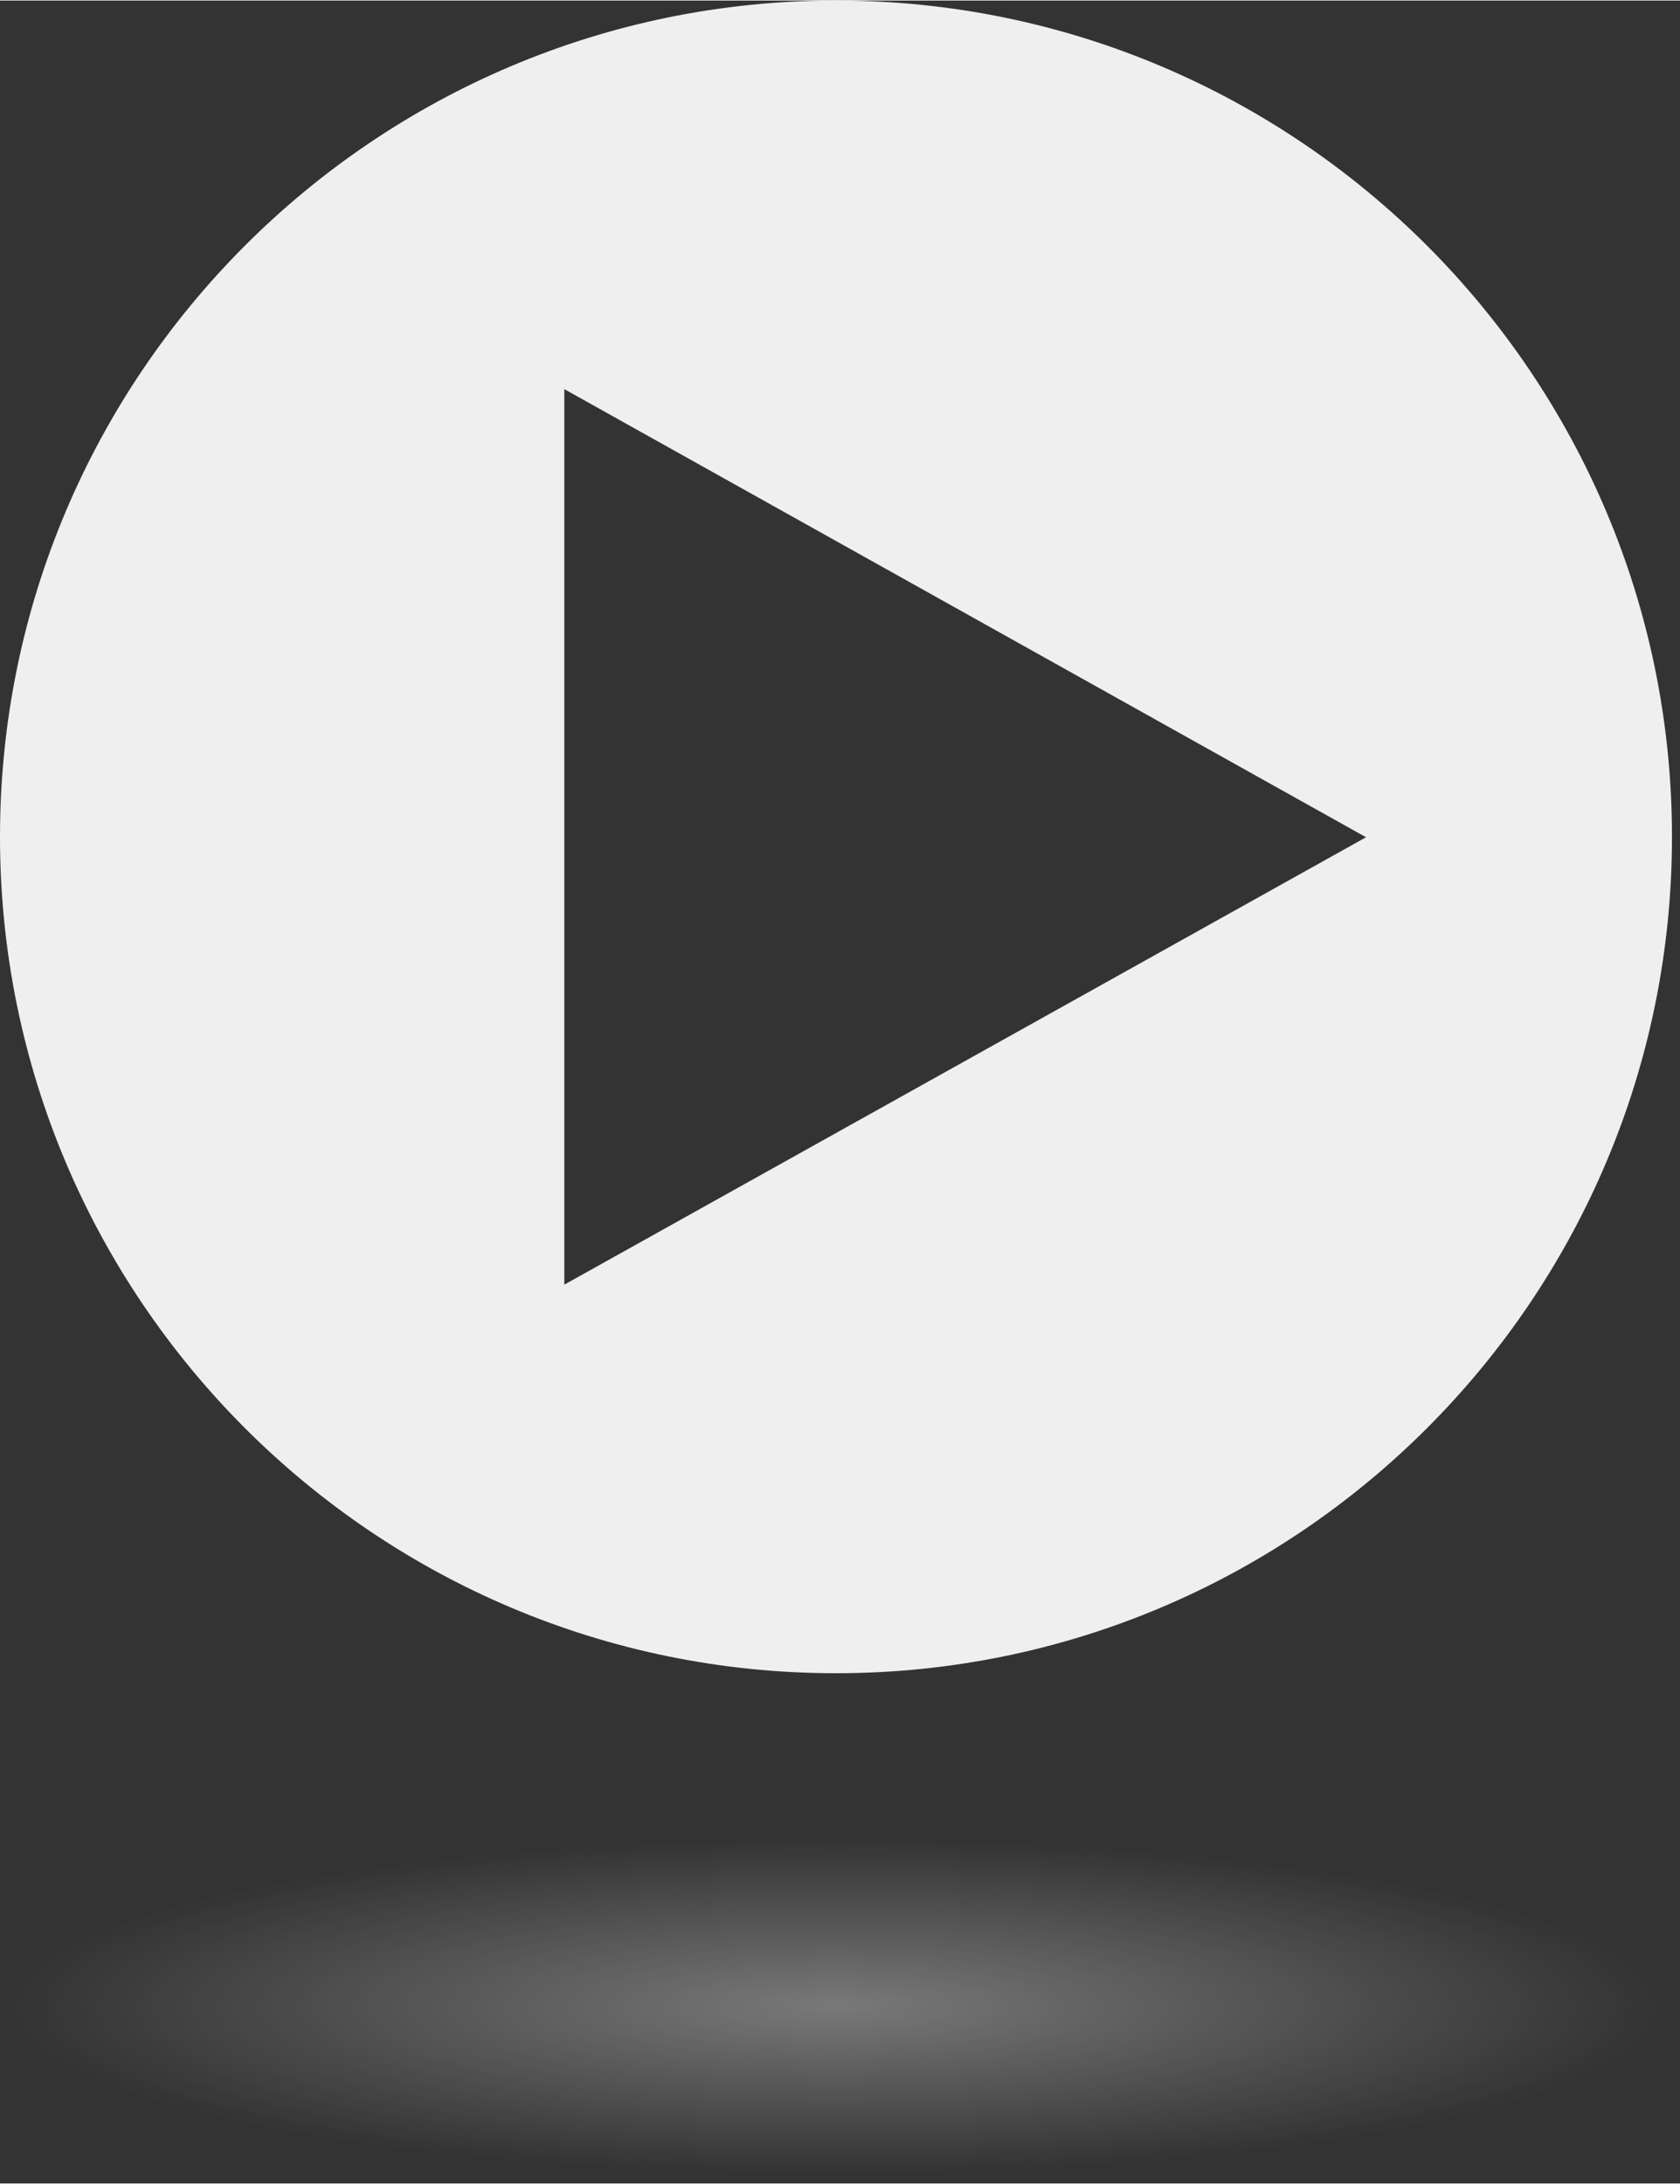 <?xml version="1.0" encoding="UTF-8" standalone="no"?>
<!DOCTYPE svg PUBLIC "-//W3C//DTD SVG 1.1//EN" "http://www.w3.org/Graphics/SVG/1.1/DTD/svg11.dtd">
<svg width="50" height="65" viewBox="0 0 157 204" version="1.1" xmlns="http://www.w3.org/2000/svg" xmlns:xlink="http://www.w3.org/1999/xlink" xml:space="preserve" xmlns:serif="http://www.serif.com/" style="fill-rule:evenodd;clip-rule:evenodd;stroke-linejoin:round;stroke-miterlimit:2;">
    <rect x="0" y="0" width="157" height="204" fill="#333333" stroke="none"/>
    <path id="shadow" d="M156.25,187.451c0,8.583 -35.137,15.651 -77.916,15.674c-42.779,0.023 -78.104,-7.008 -78.333,-15.591c-0.228,-8.582 34.72,-15.688 77.498,-15.757c42.778,-0.069 78.29,6.924 78.747,15.506" style="fill:url(#_Radial2);fill-rule:nonzero;" />
    <path d="M78.125,0c43.118,0 78.125,35.022 78.125,78.159c-0,43.137 -35.007,78.159 -78.125,78.159c-43.118,0 -78.125,-35.022 -78.125,-78.159c0,-43.137 35.007,-78.159 78.125,-78.159Zm-25.389,120.004l-0,-83.689l74.924,41.878l-74.924,41.811Z" style="fill:#efefef;" />
    <defs>
        <radialGradient id="_Radial2" cx="0" cy="0" r="1" gradientUnits="userSpaceOnUse" gradientTransform="matrix(78.125,0,0,15.674,78.125,187.451)">
            <stop offset="0" style="stop-color:#efefef;stop-opacity:0.37" />
            <stop offset="1" style="stop-color:#efefef;stop-opacity:0" />
        </radialGradient>
    </defs>
</svg>